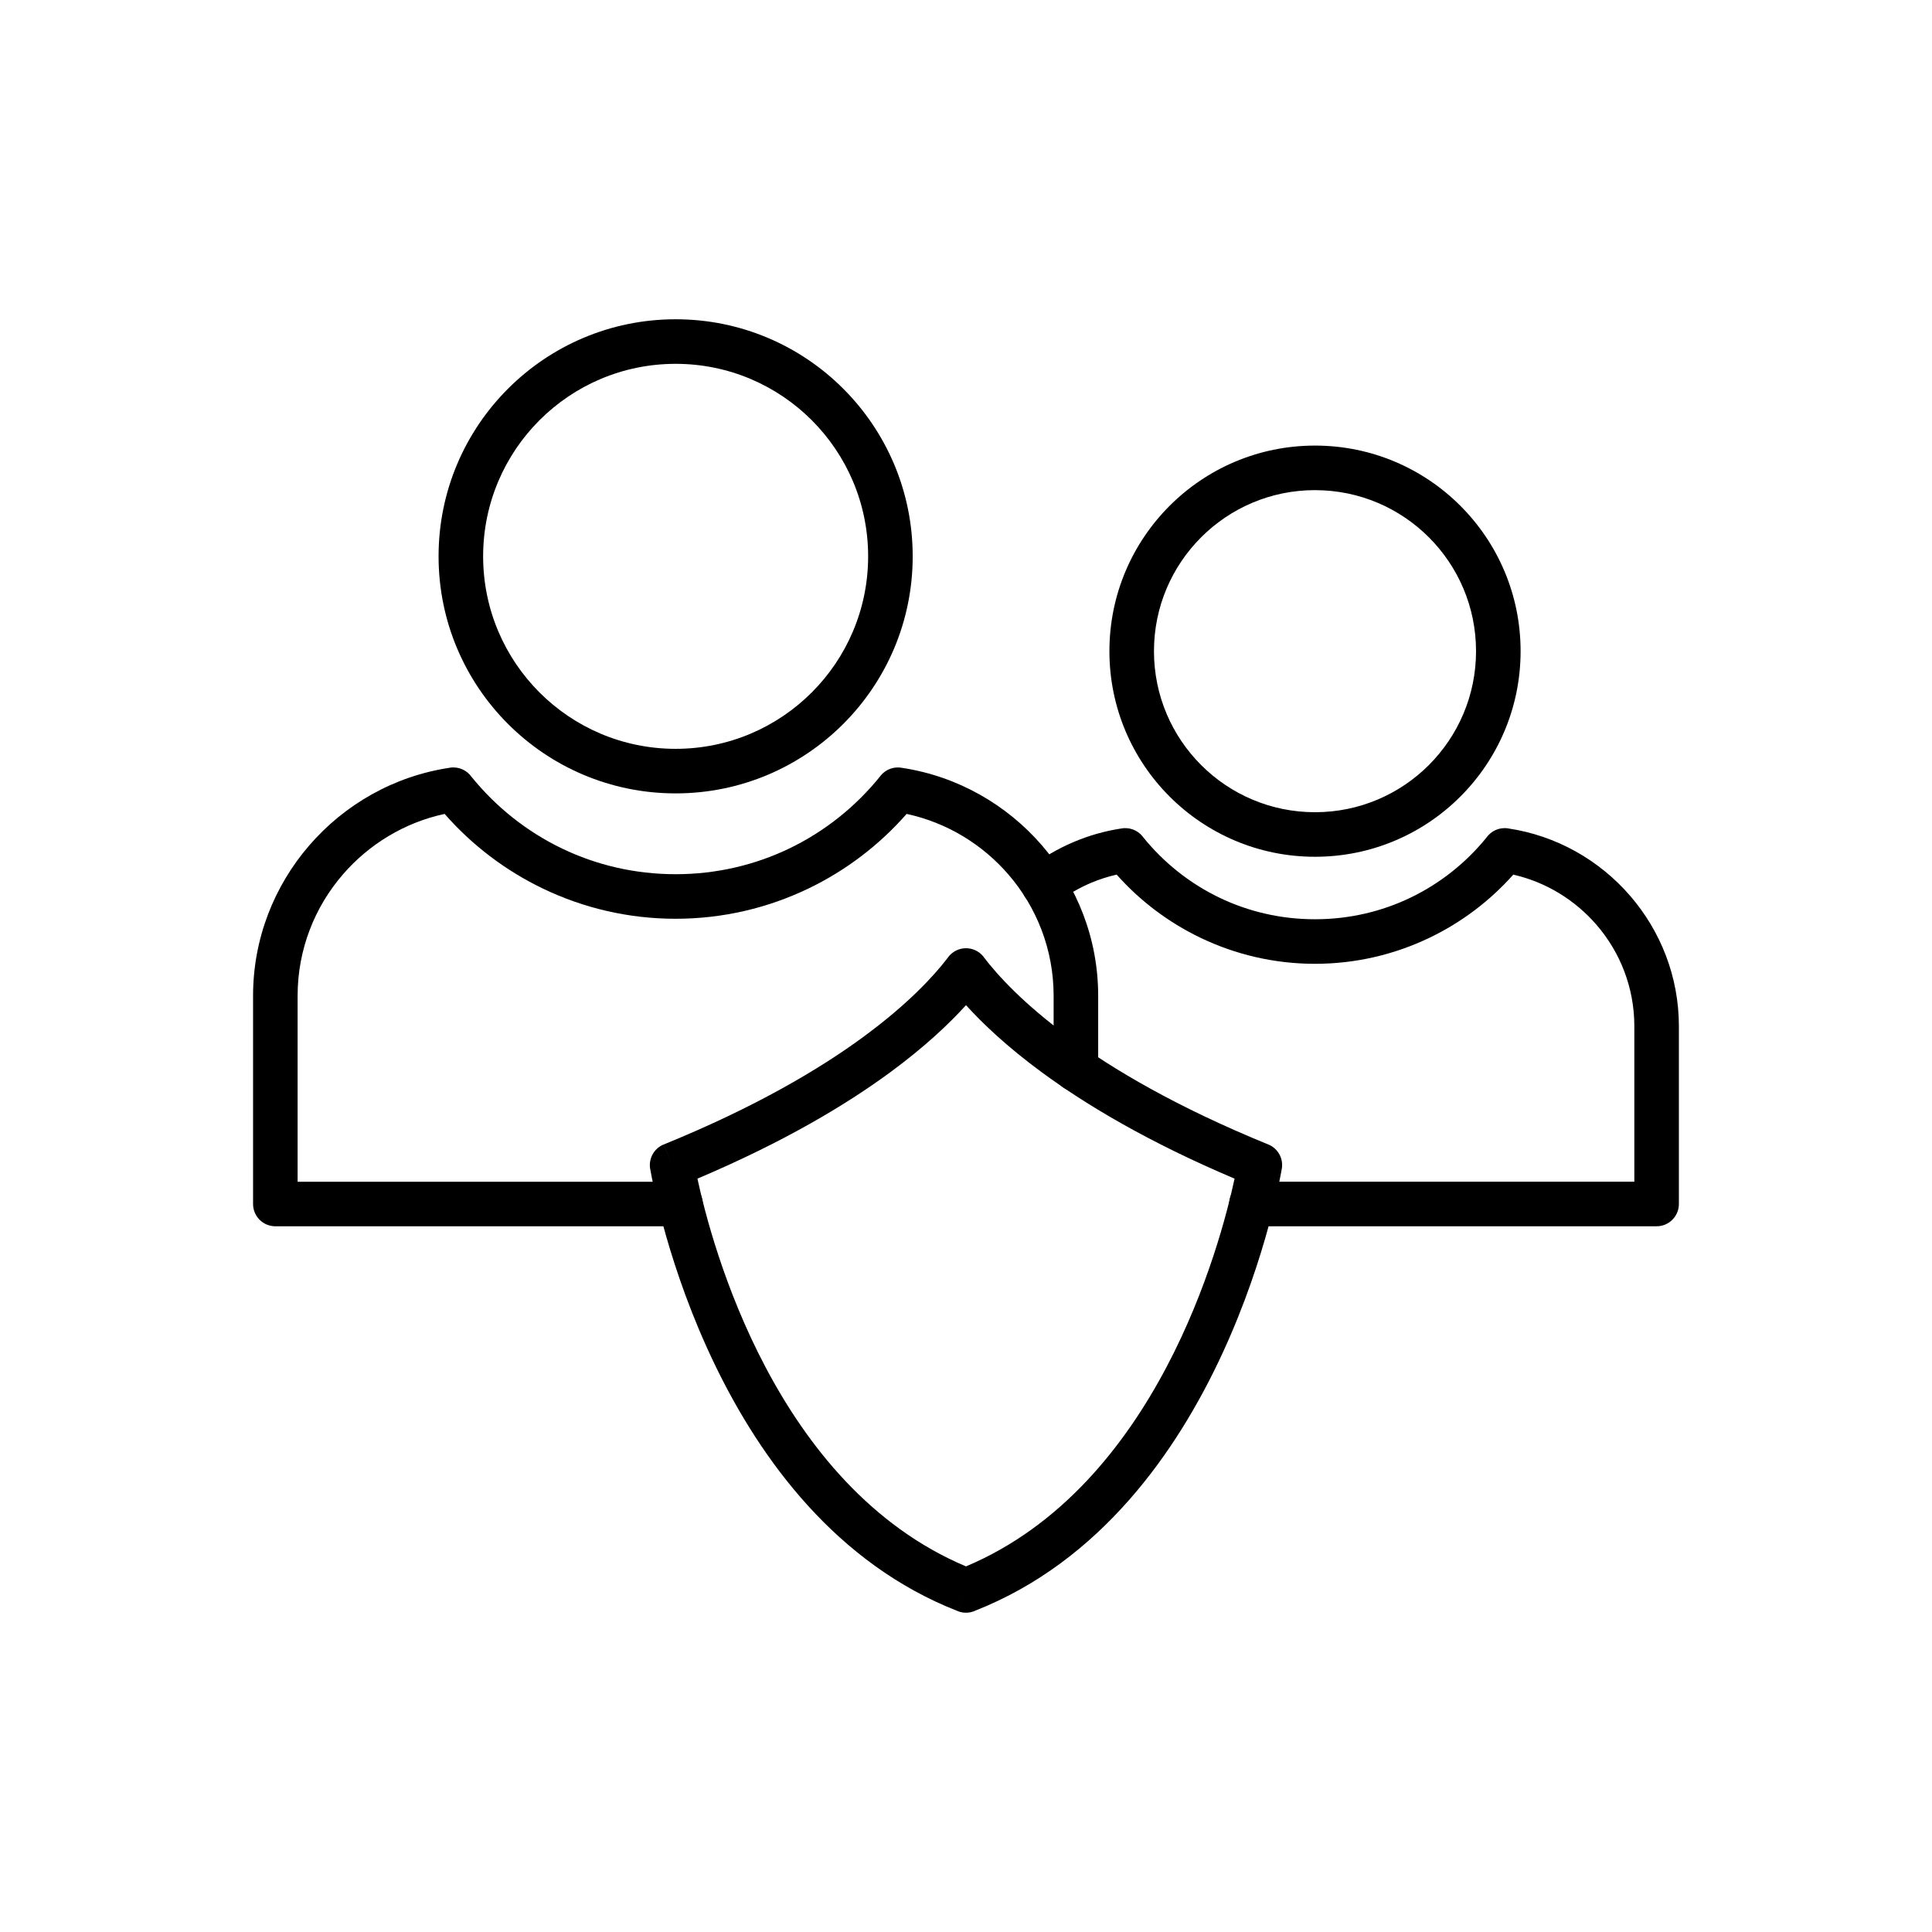 <?xml version="1.0" encoding="UTF-8"?>
<!-- Uploaded to: ICON Repo, www.svgrepo.com, Generator: ICON Repo Mixer Tools -->
<svg fill="#000000" width="800px" height="800px" version="1.1" viewBox="144 144 512 512" xmlns="http://www.w3.org/2000/svg">
 <g>
  <path d="m323.05 228.61c17.348 0 33.051 7.031 44.422 18.402 11.367 11.367 18.402 27.074 18.402 44.422s-7.031 33.051-18.402 44.422c-11.367 11.367-27.074 18.402-44.422 18.402s-33.055-7.031-44.422-18.402c-11.367-11.367-18.402-27.074-18.402-44.422s7.031-33.055 18.402-44.422c11.367-11.367 27.074-18.402 44.422-18.402zm36.074 26.75c-9.23-9.23-21.984-14.941-36.074-14.941-14.086 0-26.84 5.711-36.074 14.941-9.23 9.23-14.941 21.984-14.941 36.074 0 14.086 5.711 26.84 14.941 36.074 9.23 9.23 21.984 14.941 36.074 14.941 14.086 0 26.84-5.711 36.074-14.941 9.23-9.23 14.941-21.984 14.941-36.074 0-14.086-5.711-26.84-14.941-36.074z"/>
  <path d="m324.35 468.98c3.262 0 5.902-2.644 5.902-5.902 0-3.262-2.644-5.902-5.902-5.902h-101.48v-49.289c0-12.262 4.523-23.504 11.984-32.137 6.902-7.988 16.312-13.758 26.977-16.055 7.203 8.223 16.055 14.992 26.051 19.789 10.672 5.129 22.602 8 35.164 8s24.488-2.875 35.164-8c9.992-4.801 18.844-11.566 26.051-19.789 10.66 2.297 20.074 8.066 26.977 16.055 7.457 8.633 11.984 19.875 11.984 32.137v19.457c0 3.262 2.644 5.902 5.902 5.902 3.262 0 5.902-2.644 5.902-5.902v-19.457c0-15.176-5.621-29.113-14.891-39.84-9.312-10.777-22.309-18.293-36.984-20.543-2.106-0.438-4.371 0.297-5.809 2.09l0.012 0.008c-6.512 8.117-14.781 14.742-24.219 19.273-9.074 4.359-19.277 6.801-30.09 6.801s-21.016-2.441-30.09-6.801c-9.312-4.473-17.488-10.984-23.961-18.957-1.238-1.785-3.418-2.812-5.711-2.477v0.008c-14.816 2.184-27.945 9.73-37.328 20.594-9.266 10.727-14.891 24.664-14.891 39.84v55.191c0 3.262 2.644 5.902 5.902 5.902h107.38z"/>
  <path d="m492.49 273.89c-11.785 0-22.457 4.777-30.176 12.5-7.723 7.723-12.5 18.391-12.5 30.18 0 11.785 4.777 22.453 12.5 30.176s18.391 12.5 30.176 12.5c11.785 0 22.453-4.777 30.176-12.5 7.723-7.723 12.5-18.391 12.5-30.176 0-11.785-4.777-22.457-12.5-30.176-7.723-7.723-18.391-12.5-30.176-12.5zm-38.527 4.152c9.859-9.859 23.48-15.957 38.527-15.957s28.668 6.098 38.527 15.957 15.957 23.48 15.957 38.527c0 15.043-6.098 28.668-15.957 38.527-9.859 9.859-23.48 15.957-38.527 15.957s-28.668-6.098-38.527-15.957c-9.859-9.859-15.957-23.48-15.957-38.527s6.098-28.668 15.957-38.527z"/>
  <path d="m475.64 457.17c-3.262 0-5.902 2.644-5.902 5.902 0 3.262 2.644 5.902 5.902 5.902h107.38c3.262 0 5.902-2.644 5.902-5.902v-47.109c0-13.164-4.879-25.262-12.922-34.566-8.141-9.422-19.535-15.973-32.387-17.867v-0.008c-2.293-0.336-4.473 0.691-5.711 2.477-5.438 6.688-12.301 12.145-20.113 15.895-7.629 3.664-16.211 5.719-25.309 5.719-9.102 0-17.684-2.055-25.312-5.719-7.934-3.812-14.891-9.383-20.367-16.215l0.012-0.008c-1.434-1.785-3.691-2.519-5.789-2.094-4.312 0.664-8.492 1.871-12.465 3.551-4.164 1.762-8.039 4.019-11.547 6.695-2.586 1.973-3.082 5.672-1.105 8.258 1.973 2.586 5.672 3.082 8.258 1.105 2.766-2.109 5.773-3.867 8.965-5.219 2.16-0.914 4.434-1.648 6.797-2.184 6.16 6.934 13.691 12.645 22.172 16.719 9.227 4.434 19.535 6.918 30.383 6.918s21.156-2.484 30.383-6.918c8.48-4.074 16.008-9.785 22.172-16.715 8.711 1.988 16.398 6.758 22.062 13.312 6.234 7.215 10.016 16.613 10.016 26.863v41.203h-101.48z"/>
  <path d="m400 410.38c-4.484 4.949-10.938 11.055-20.016 17.738-11.914 8.77-28.445 18.613-51.156 28.234 3.781 17.652 20.707 81.496 71.172 102.76 50.465-21.266 67.391-85.109 71.172-102.76-22.711-9.621-39.242-19.461-51.156-28.234-9.078-6.684-15.531-12.789-20.016-17.738zm-26.98 8.238c11.527-8.484 18.289-15.793 22.055-20.676 0.355-0.539 0.809-1.031 1.352-1.445 2.594-1.973 6.301-1.473 8.273 1.125l-0.012 0.008c3.715 4.879 10.52 12.32 22.293 20.988 11.965 8.809 28.957 18.801 52.855 28.566 2.664 0.934 4.348 3.676 3.859 6.555l-0.012-0.004c-0.117 0.723-14.84 90.855-81.113 117.06-1.426 0.691-3.125 0.809-4.719 0.188l2.144-5.5-2.144 5.488c-64.348-25.094-80.344-110.36-81.473-116.84-0.672-2.789 0.777-5.727 3.516-6.84l2.231 5.469-2.215-5.465c24.031-9.797 41.102-19.828 53.109-28.668z"/>
 </g>
</svg>